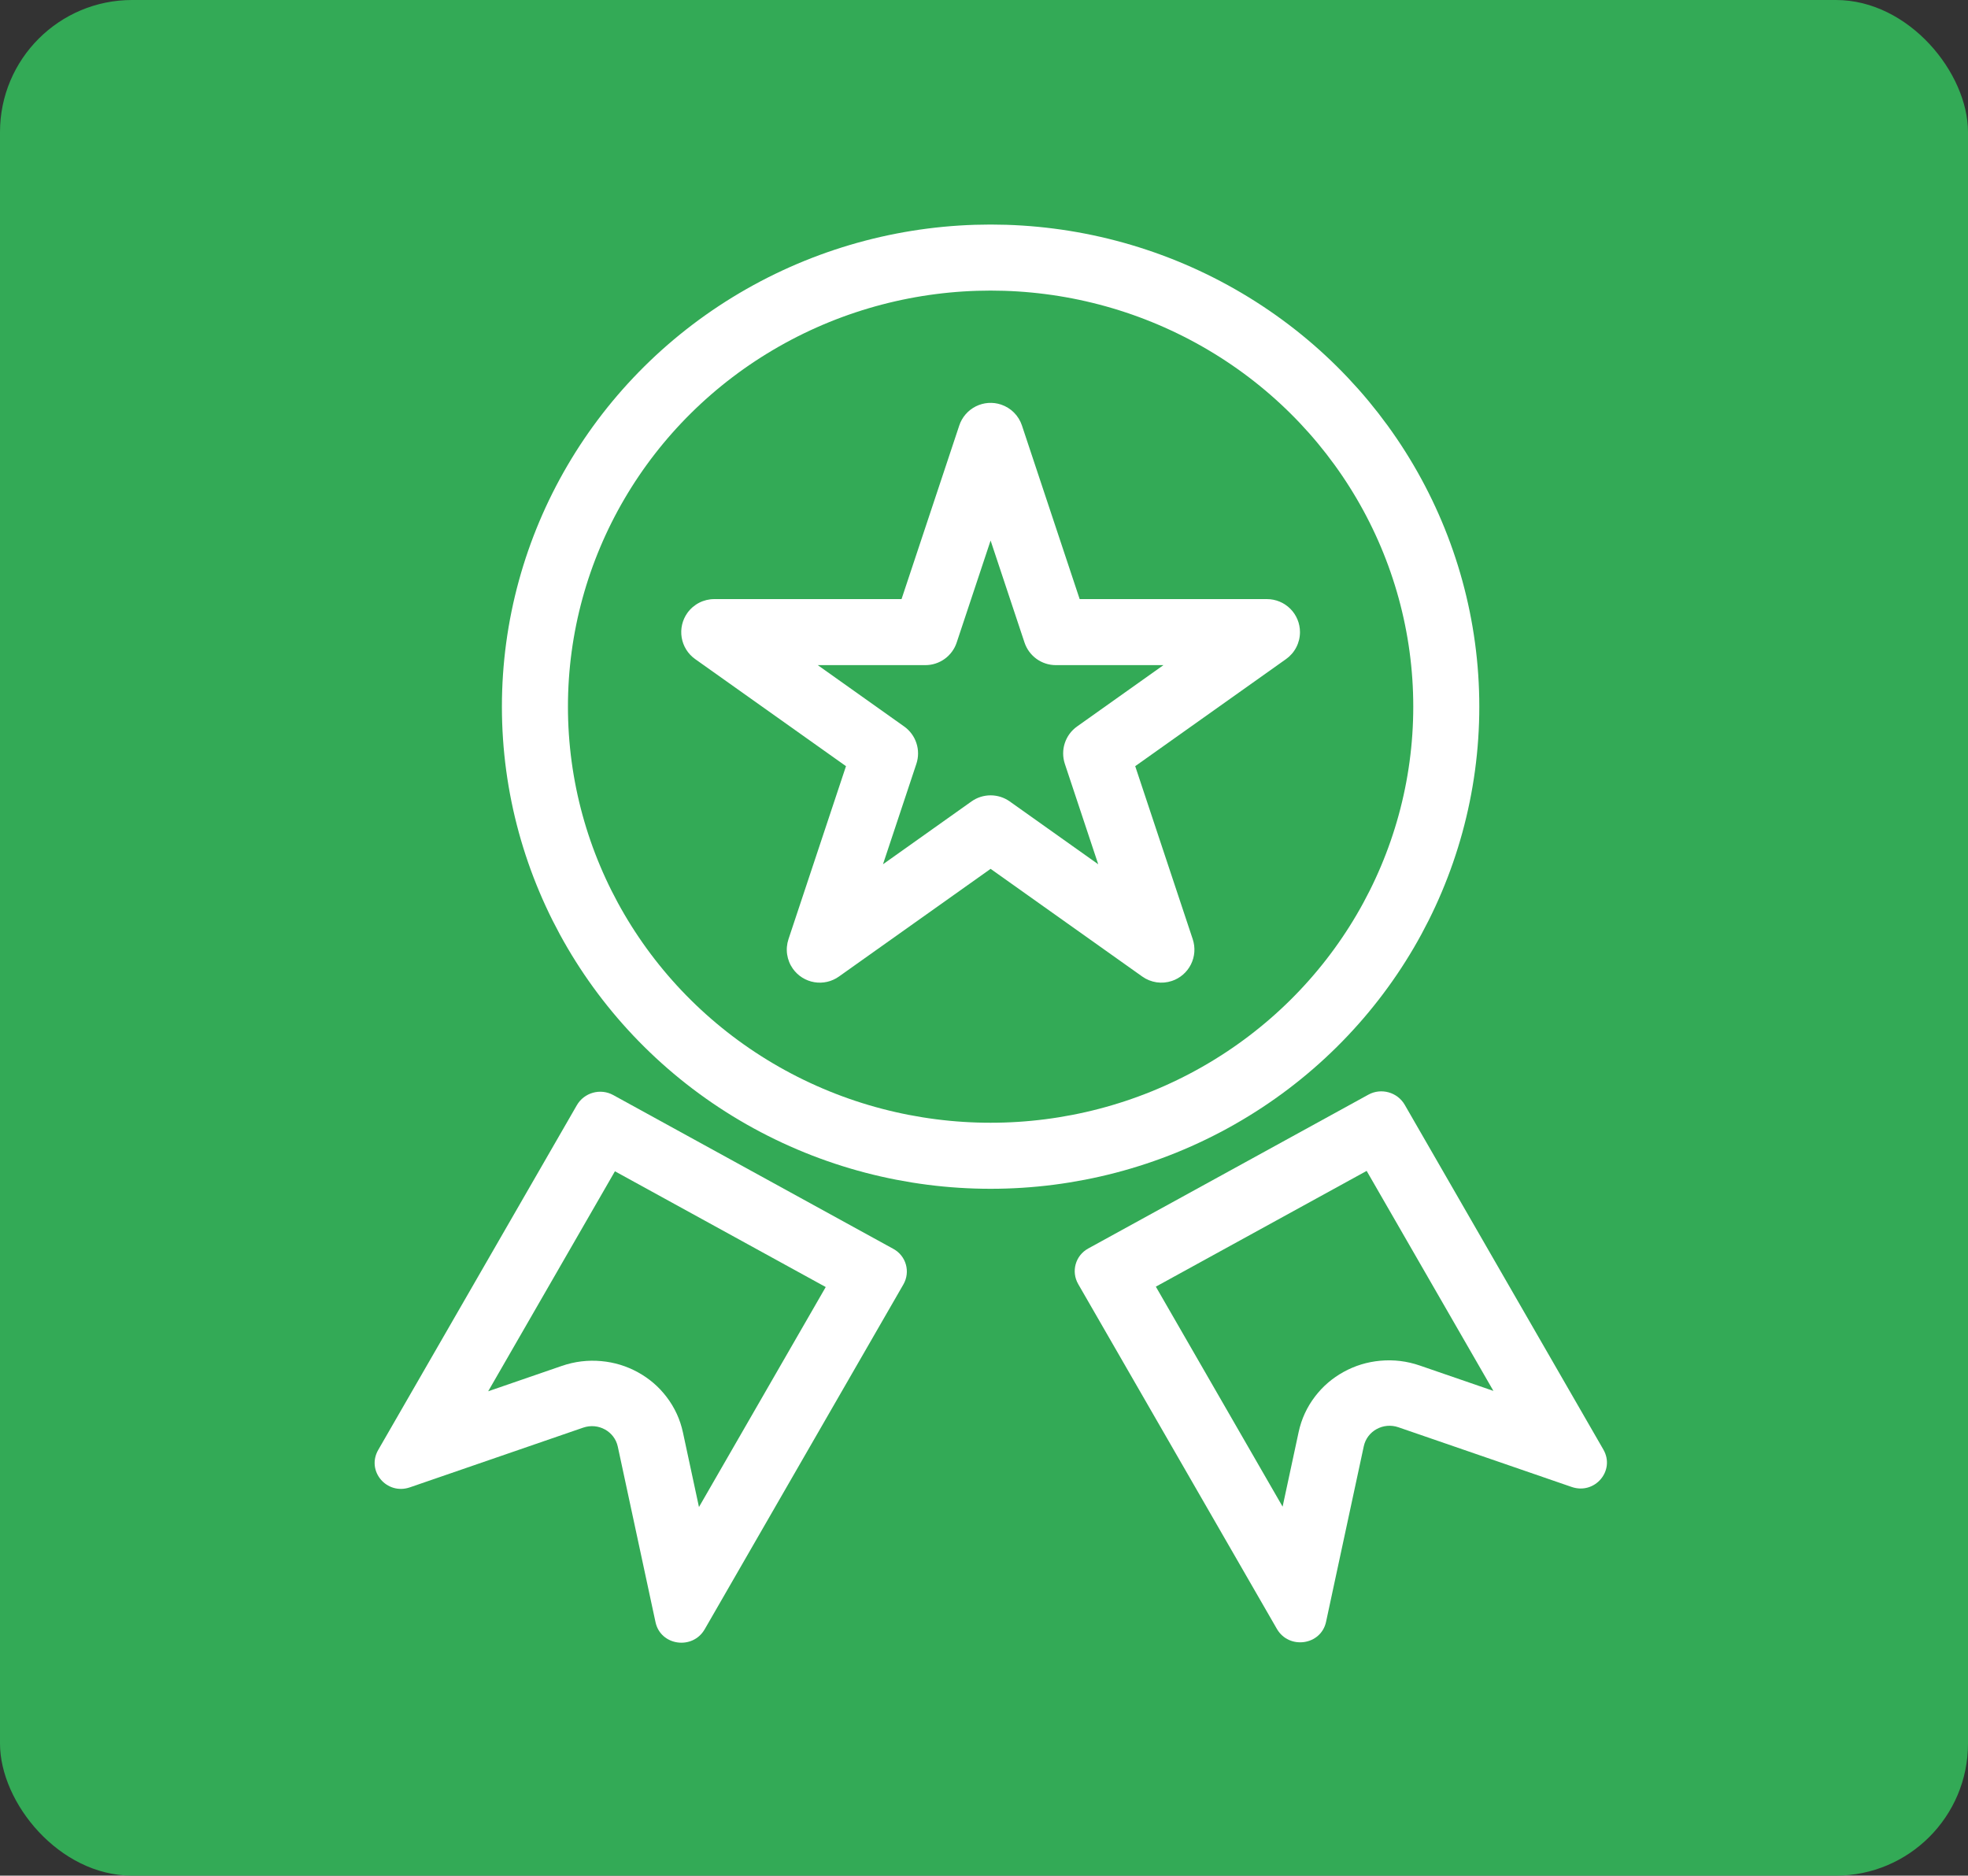 <svg xmlns="http://www.w3.org/2000/svg" xmlns:xlink="http://www.w3.org/1999/xlink" fill="none" version="1.1" width="149" height="142" viewBox="0 0 149 142"><rect x="0" y="0" width="149" height="142" fill="#333333" stroke="none"/><g><g><rect x="0" y="0" width="149" height="142" rx="10" fill="#33AA56" fill-opacity="1"/></g><g><g><ellipse cx="75" cy="53.5" rx="34.5" ry="34" fill-opacity="0" stroke-opacity="1" stroke="#FFFFFF" fill="none" stroke-width="5"/></g><g><g transform="matrix(0.876,0.481,-0.499,0.866,46.455,-10.561)"><path d="M44.675,114.138C44.675,115.978,46.95,116.842,48.171,115.465L49.655,113.791L49.675,113.769L57.288,105.183C58.084,104.286,59.485,104.286,60.281,105.183L67.894,113.769L67.913,113.791L69.398,115.465C70.618,116.842,72.894,115.978,72.894,114.138L72.894,84C72.894,82.895,71.999,82,70.894,82L46.675,82C45.57,82,44.675,82.895,44.675,84L44.675,114.138ZM53.547,101.866L49.675,106.233L49.675,87L67.894,87L67.894,106.233L64.022,101.866Q63.002,100.715,61.598,100.1Q60.254,99.51,58.784,99.51Q57.314,99.51,55.971,100.1Q54.567,100.715,53.547,101.866Z" fill-rule="evenodd" fill="#FFFFFF" fill-opacity="1"/></g><g transform="matrix(-0.876,0.481,0.499,0.866,156.703,-39.763)"><path d="M105.325,114.138C105.325,115.978,107.601,116.842,108.822,115.465L110.306,113.791L110.325,113.769L117.939,105.183C118.734,104.286,120.136,104.286,120.931,105.183L128.545,113.769L128.564,113.791L130.048,115.465C131.269,116.842,133.545,115.978,133.545,114.138L133.545,84C133.545,82.895,132.649,82,131.545,82L107.325,82C106.221,82,105.325,82.895,105.325,84L105.325,114.138ZM114.197,101.866L110.325,106.233L110.325,87L128.545,87L128.545,106.233L124.673,101.866Q123.652,100.715,122.249,100.1Q120.905,99.51,119.435,99.51Q117.965,99.51,116.621,100.1Q115.218,100.715,114.197,101.866Z" fill-rule="evenodd" fill="#FFFFFF" fill-opacity="1"/></g></g><g><path d="M77.372,32.211L82.312,47.067L79.94,47.855L79.94,45.355L95.923,45.356Q96.046,45.356,96.168,45.368Q96.291,45.38,96.411,45.404Q96.531,45.428,96.649,45.464Q96.767,45.499,96.88,45.547Q96.993,45.593,97.102,45.651Q97.21,45.709,97.312,45.778Q97.414,45.846,97.509,45.924Q97.604,46.002,97.691,46.088Q97.778,46.175,97.856,46.27Q97.934,46.365,98.002,46.467Q98.07,46.569,98.128,46.678Q98.186,46.786,98.233,46.9Q98.28,47.013,98.316,47.13Q98.351,47.248,98.375,47.368Q98.399,47.489,98.411,47.611Q98.423,47.733,98.423,47.856Q98.423,48.005,98.405,48.153Q98.388,48.302,98.353,48.446Q98.317,48.591,98.265,48.731Q98.213,48.871,98.144,49.003Q98.076,49.136,97.992,49.259Q97.909,49.383,97.811,49.495Q97.713,49.608,97.603,49.708Q97.492,49.808,97.371,49.895L84.44,59.076L82.993,57.038L85.365,56.249L90.304,71.105Q90.342,71.222,90.369,71.342Q90.397,71.461,90.412,71.583Q90.427,71.705,90.43,71.828Q90.434,71.951,90.425,72.073Q90.416,72.196,90.395,72.317Q90.374,72.438,90.342,72.556Q90.309,72.675,90.265,72.789Q90.221,72.904,90.166,73.014Q90.111,73.124,90.046,73.227Q89.98,73.331,89.905,73.428Q89.83,73.525,89.745,73.614Q89.661,73.703,89.568,73.784Q89.475,73.864,89.375,73.935Q89.274,74.006,89.168,74.067Q89.061,74.127,88.949,74.178Q88.836,74.227,88.72,74.266Q88.581,74.312,88.437,74.342Q88.293,74.372,88.147,74.385Q88.001,74.397,87.854,74.393Q87.707,74.388,87.562,74.367Q87.417,74.345,87.275,74.306Q87.134,74.268,86.997,74.213Q86.861,74.158,86.732,74.088Q86.604,74.017,86.484,73.932L73.553,64.751L75,62.713L76.447,64.751L63.516,73.932Q63.416,74.003,63.309,74.064Q63.203,74.125,63.09,74.175Q62.978,74.226,62.862,74.265Q62.745,74.304,62.626,74.331Q62.506,74.358,62.384,74.374Q62.262,74.389,62.14,74.393Q62.017,74.396,61.894,74.388Q61.772,74.379,61.651,74.359Q61.53,74.338,61.411,74.306Q61.293,74.273,61.178,74.23Q61.063,74.186,60.953,74.131Q60.843,74.076,60.739,74.011Q60.635,73.946,60.538,73.871Q60.441,73.795,60.352,73.711Q60.262,73.627,60.182,73.534Q60.101,73.441,60.03,73.341Q59.945,73.221,59.875,73.093Q59.804,72.964,59.75,72.828Q59.695,72.691,59.656,72.55Q59.618,72.408,59.596,72.263Q59.574,72.118,59.57,71.971Q59.565,71.825,59.578,71.678Q59.591,71.532,59.62,71.388Q59.65,71.245,59.696,71.105L64.635,56.249L67.007,57.038L65.56,59.076L52.629,49.895Q52.529,49.823,52.436,49.743Q52.344,49.662,52.259,49.573Q52.175,49.484,52.1,49.387Q52.025,49.29,51.959,49.185Q51.894,49.081,51.839,48.971Q51.785,48.862,51.741,48.747Q51.697,48.632,51.665,48.514Q51.632,48.395,51.612,48.274Q51.591,48.153,51.583,48.03Q51.574,47.908,51.578,47.785Q51.581,47.662,51.597,47.541Q51.612,47.419,51.64,47.299Q51.667,47.179,51.706,47.063Q51.745,46.946,51.795,46.834Q51.845,46.722,51.906,46.615Q51.967,46.509,52.038,46.409Q52.125,46.287,52.225,46.177Q52.325,46.066,52.438,45.968Q52.55,45.871,52.674,45.787Q52.797,45.703,52.93,45.635Q53.062,45.566,53.202,45.514Q53.342,45.462,53.486,45.427Q53.631,45.392,53.779,45.374Q53.928,45.356,54.077,45.356L70.06,45.355L70.06,47.855L67.688,47.067L72.628,32.211Q72.666,32.095,72.716,31.982Q72.766,31.87,72.827,31.764Q72.888,31.657,72.959,31.556Q73.03,31.456,73.11,31.363Q73.191,31.271,73.28,31.186Q73.369,31.102,73.466,31.026Q73.563,30.951,73.667,30.885Q73.77,30.82,73.88,30.765Q73.99,30.71,74.105,30.666Q74.219,30.622,74.338,30.589Q74.456,30.557,74.577,30.536Q74.698,30.515,74.821,30.506Q74.943,30.498,75.066,30.501Q75.189,30.504,75.311,30.519Q75.433,30.535,75.552,30.562Q75.672,30.589,75.789,30.628Q75.927,30.674,76.058,30.735Q76.19,30.797,76.313,30.873Q76.437,30.949,76.551,31.039Q76.665,31.13,76.768,31.232Q76.87,31.335,76.961,31.449Q77.051,31.563,77.127,31.686Q77.203,31.81,77.265,31.942Q77.326,32.073,77.372,32.211L77.372,32.211ZM72.628,33.789L75,33L77.372,33.789L72.432,48.644Q72.371,48.83,72.281,49.004Q72.191,49.178,72.075,49.335Q71.959,49.493,71.82,49.631Q71.681,49.769,71.523,49.883Q71.364,49.998,71.189,50.086Q71.015,50.174,70.829,50.234Q70.643,50.295,70.449,50.325Q70.256,50.355,70.06,50.355L54.077,50.356L54.077,47.856L55.524,45.818L68.455,55Q68.617,55.115,68.76,55.255Q68.902,55.395,69.02,55.555Q69.139,55.716,69.23,55.894Q69.321,56.071,69.383,56.261Q69.445,56.45,69.477,56.647Q69.508,56.844,69.507,57.044Q69.507,57.243,69.475,57.44Q69.443,57.637,69.38,57.827L64.441,72.683L62.069,71.894L60.621,69.855L73.553,60.674Q73.71,60.563,73.883,60.476Q74.056,60.39,74.24,60.331Q74.425,60.272,74.616,60.243Q74.807,60.213,75,60.213Q75.193,60.213,75.384,60.243Q75.575,60.272,75.759,60.331Q75.944,60.39,76.117,60.476Q76.29,60.563,76.447,60.674L89.378,69.855L87.931,71.894L85.559,72.683L80.62,57.827Q80.557,57.637,80.525,57.44Q80.493,57.243,80.493,57.044Q80.492,56.844,80.523,56.647Q80.555,56.45,80.617,56.261Q80.679,56.071,80.77,55.894Q80.861,55.716,80.98,55.555Q81.098,55.395,81.24,55.255Q81.383,55.115,81.545,55L94.476,45.818L95.923,47.856L95.923,50.356L79.94,50.355Q79.744,50.355,79.551,50.325Q79.357,50.295,79.171,50.234Q78.985,50.174,78.81,50.086Q78.636,49.998,78.477,49.883Q78.318,49.769,78.18,49.631Q78.041,49.493,77.925,49.335Q77.809,49.178,77.719,49.004Q77.629,48.83,77.567,48.644L72.628,33.789Z" fill="#FFFFFF" fill-opacity="1"/></g></g></g></svg>